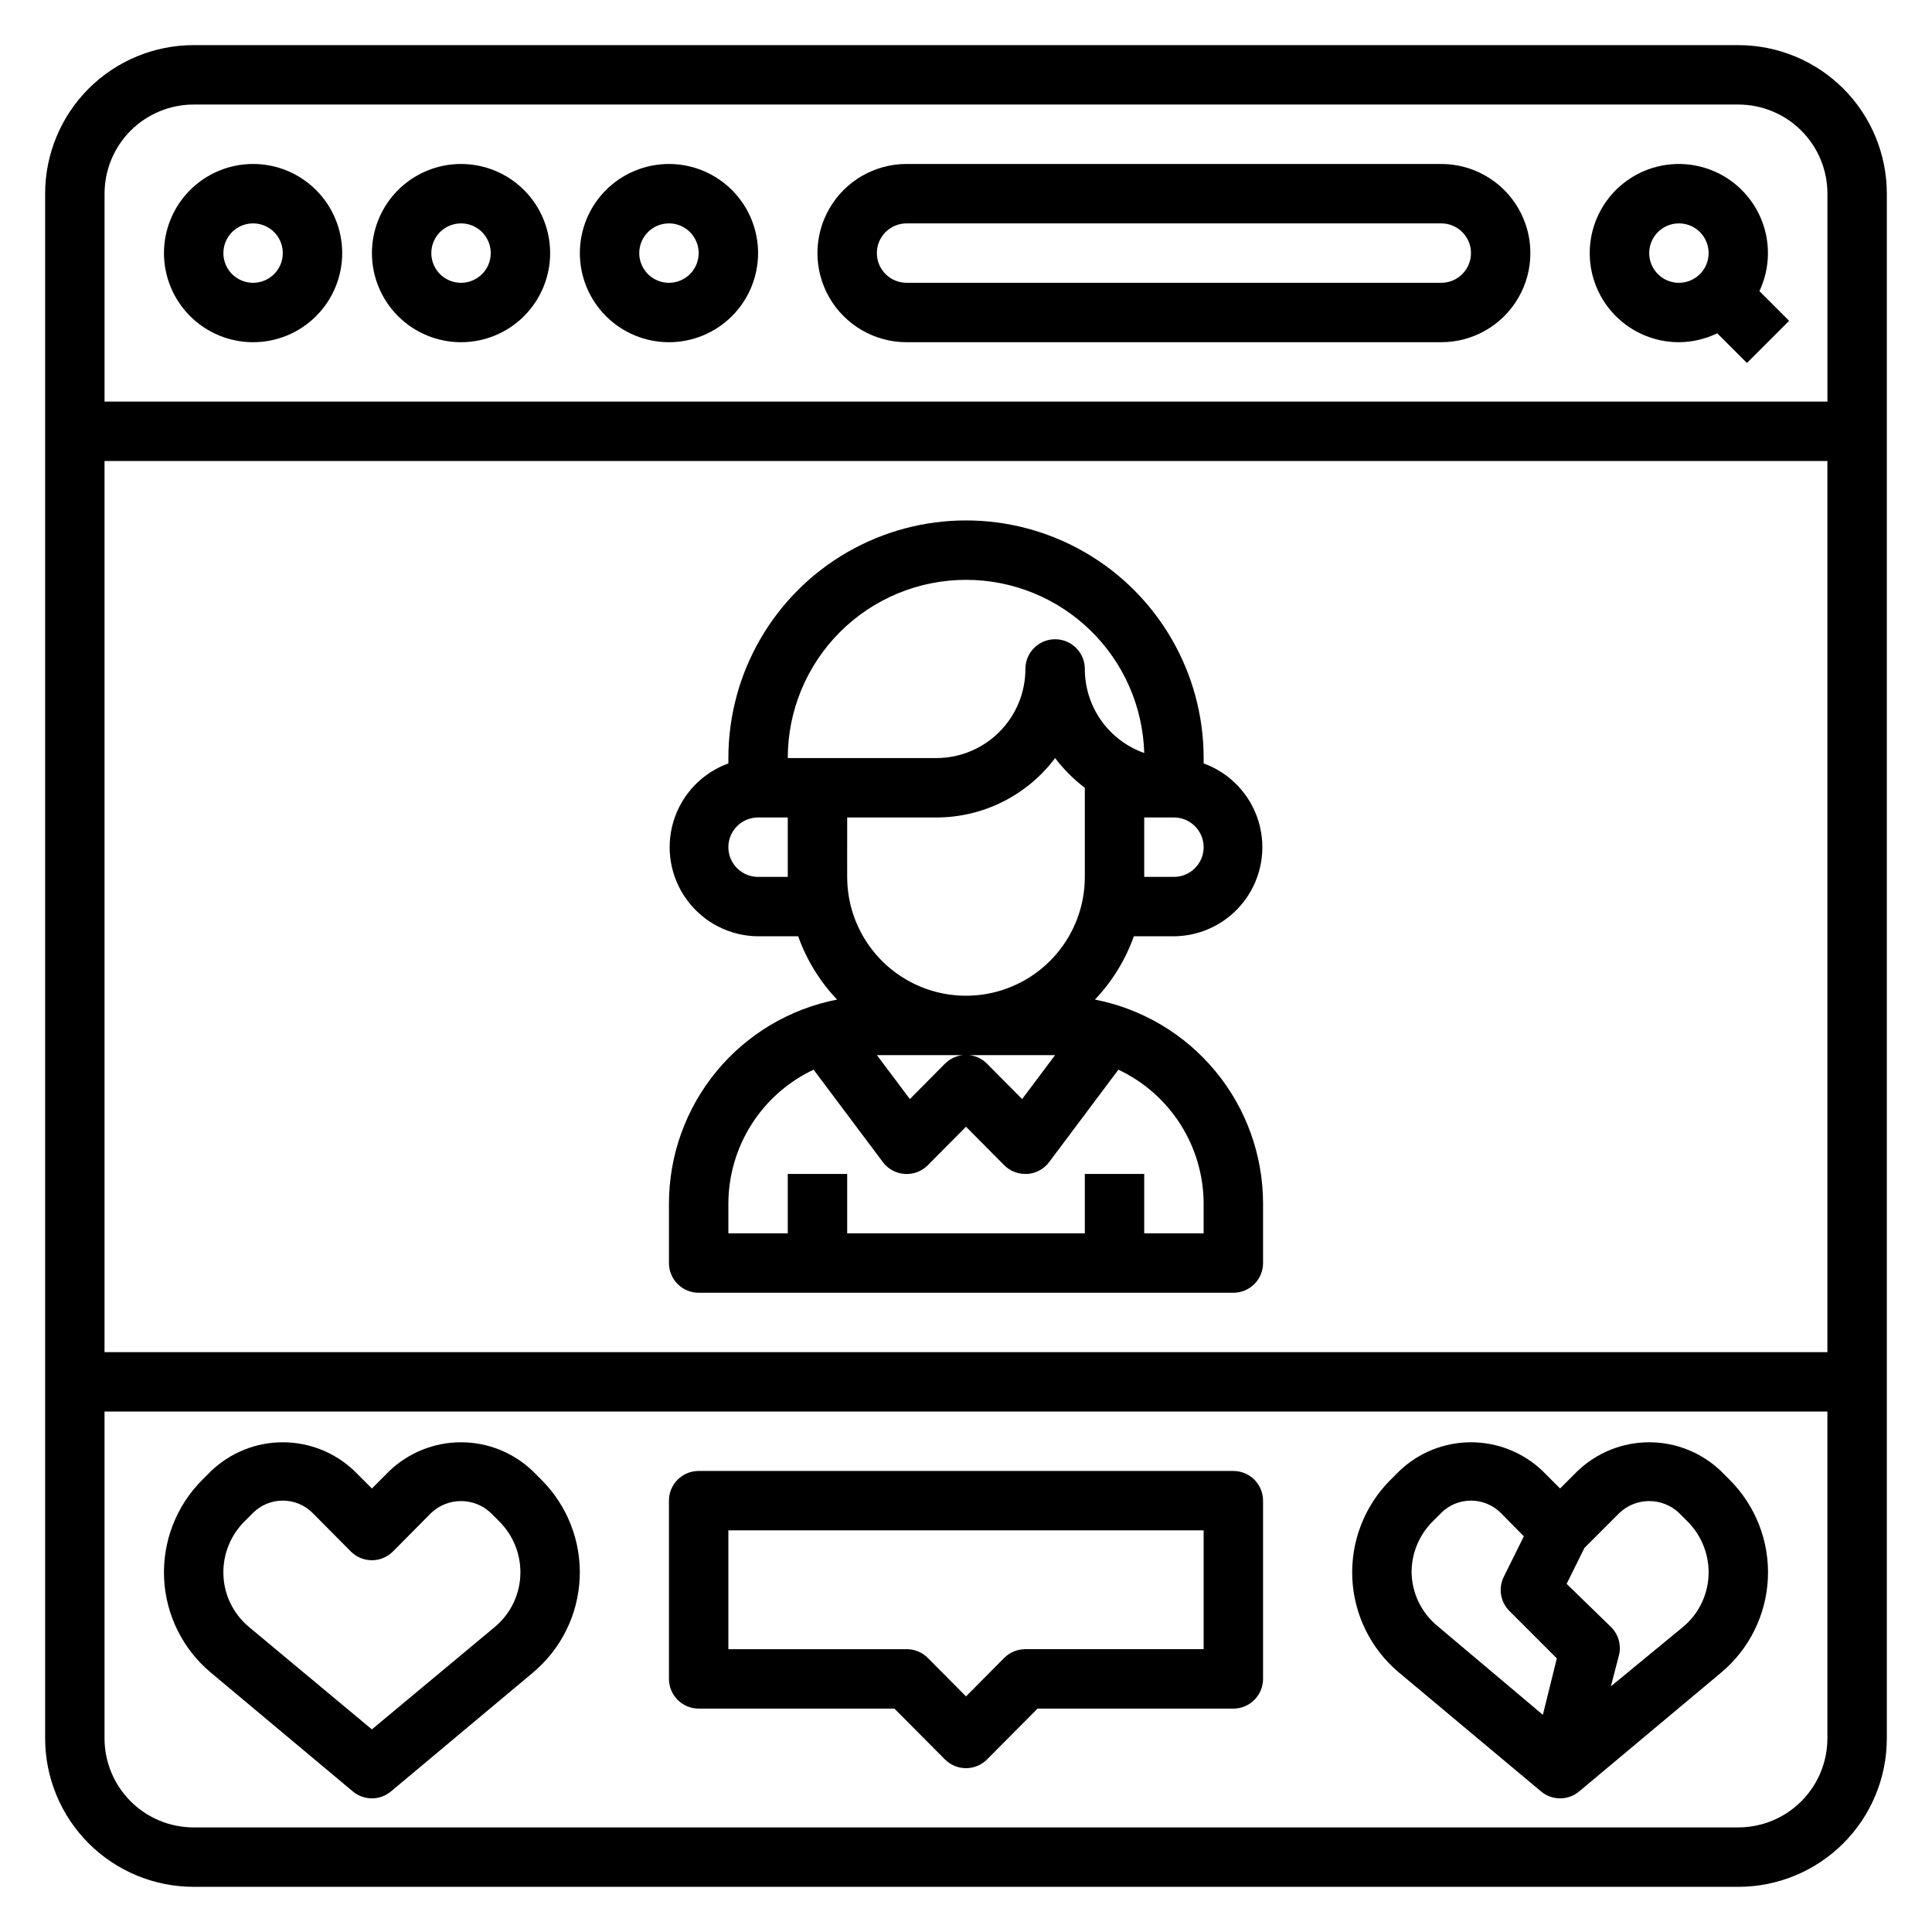 <?xml version="1.0" encoding="UTF-8"?>
<!-- Uploaded to: SVG Repo, www.svgrepo.com, Generator: SVG Repo Mixer Tools -->
<svg fill="#000000" width="800px" height="800px" version="1.1" viewBox="144 144 512 512" xmlns="http://www.w3.org/2000/svg">
 <g>
  <path d="m604.67 155.96h-409.35c-10.438 0-20.449 4.148-27.832 11.527-7.379 7.383-11.527 17.395-11.527 27.832v409.35c0 10.438 4.148 20.449 11.527 27.832 7.383 7.379 17.395 11.527 27.832 11.527h409.35c10.438 0 20.449-4.148 27.832-11.527 7.379-7.383 11.527-17.395 11.527-27.832v-409.35c0-10.438-4.148-20.449-11.527-27.832-7.383-7.379-17.395-11.527-27.832-11.527zm-409.35 15.746h409.35c6.262 0 12.27 2.488 16.699 6.914 4.43 4.43 6.918 10.438 6.918 16.699v55.105h-456.58v-55.105c0-6.262 2.488-12.27 6.914-16.699 4.43-4.426 10.438-6.914 16.699-6.914zm432.96 94.465v236.16h-456.58v-236.16zm-23.617 362.11h-409.35c-6.262 0-12.27-2.488-16.699-6.918-4.426-4.43-6.914-10.438-6.914-16.699v-86.594h456.58v86.594c0 6.262-2.488 12.27-6.918 16.699-4.43 4.43-10.438 6.918-16.699 6.918z"/>
  <path d="m211.07 234.69c6.262 0 12.27-2.488 16.699-6.918 4.43-4.43 6.918-10.438 6.918-16.699 0-6.266-2.488-12.27-6.918-16.699-4.43-4.43-10.438-6.918-16.699-6.918-6.266 0-12.27 2.488-16.699 6.918-4.43 4.43-6.918 10.434-6.918 16.699 0 6.262 2.488 12.27 6.918 16.699 4.43 4.43 10.434 6.918 16.699 6.918zm0-31.488c3.184 0 6.055 1.918 7.273 4.859s0.543 6.328-1.707 8.578-5.637 2.926-8.578 1.707-4.859-4.09-4.859-7.273c0-4.348 3.523-7.871 7.871-7.871z"/>
  <path d="m266.18 234.69c6.262 0 12.27-2.488 16.699-6.918 4.426-4.43 6.914-10.438 6.914-16.699 0-6.266-2.488-12.27-6.914-16.699-4.43-4.43-10.438-6.918-16.699-6.918-6.266 0-12.273 2.488-16.699 6.918-4.43 4.43-6.918 10.434-6.918 16.699 0 6.262 2.488 12.27 6.918 16.699 4.426 4.43 10.434 6.918 16.699 6.918zm0-31.488c3.184 0 6.051 1.918 7.269 4.859s0.547 6.328-1.703 8.578c-2.254 2.25-5.641 2.926-8.582 1.707s-4.859-4.09-4.859-7.273c0-4.348 3.527-7.871 7.875-7.871z"/>
  <path d="m321.28 234.69c6.266 0 12.27-2.488 16.699-6.918 4.43-4.43 6.918-10.438 6.918-16.699 0-6.266-2.488-12.27-6.918-16.699-4.43-4.43-10.434-6.918-16.699-6.918-6.262 0-12.27 2.488-16.699 6.918-4.43 4.43-6.914 10.434-6.914 16.699 0 6.262 2.484 12.27 6.914 16.699 4.43 4.43 10.438 6.918 16.699 6.918zm0-31.488c3.184 0 6.055 1.918 7.273 4.859s0.547 6.328-1.707 8.578c-2.25 2.25-5.637 2.926-8.578 1.707s-4.859-4.09-4.859-7.273c0-4.348 3.523-7.871 7.871-7.871z"/>
  <path d="m588.93 234.69c3.519-0.023 6.988-0.828 10.156-2.363l7.871 7.871 11.18-11.18-7.871-7.871c2.93-6.211 3.012-13.391 0.219-19.668-2.789-6.273-8.172-11.027-14.746-13.012-6.574-1.988-13.688-1.016-19.488 2.664-5.797 3.684-9.707 9.707-10.707 16.5-1.004 6.797 1.004 13.688 5.496 18.887 4.492 5.195 11.023 8.18 17.891 8.172zm0-31.488c3.184 0 6.055 1.918 7.273 4.859s0.547 6.328-1.707 8.578c-2.25 2.25-5.637 2.926-8.578 1.707-2.941-1.219-4.859-4.09-4.859-7.273 0-4.348 3.523-7.871 7.871-7.871z"/>
  <path d="m384.25 234.69h141.7c8.438 0 16.234-4.504 20.453-11.809 4.219-7.309 4.219-16.309 0-23.617-4.219-7.309-12.016-11.809-20.453-11.809h-141.7c-8.438 0-16.234 4.5-20.453 11.809-4.219 7.309-4.219 16.309 0 23.617 4.219 7.305 12.016 11.809 20.453 11.809zm0-31.488h141.7c4.348 0 7.875 3.523 7.875 7.871 0 4.348-3.527 7.871-7.875 7.871h-141.7c-4.348 0-7.871-3.523-7.871-7.871 0-4.348 3.523-7.871 7.871-7.871z"/>
  <path d="m285.14 533.82c-5.109-4.879-11.902-7.602-18.969-7.602-7.066 0-13.863 2.723-18.973 7.602l-4.644 4.644-4.644-4.644c-5.113-4.879-11.906-7.602-18.973-7.602s-13.859 2.723-18.973 7.602l-2.363 2.363 0.004-0.004c-6.883 6.879-10.555 16.332-10.121 26.051 0.434 9.715 4.938 18.805 12.402 25.039l37.629 31.488c2.918 2.43 7.156 2.43 10.078 0l37.629-31.488h-0.004c7.469-6.234 11.969-15.324 12.406-25.039 0.434-9.719-3.238-19.172-10.121-26.051zm-9.996 41.328-32.59 27.156-32.59-27.156c-4.301-3.582-6.781-8.891-6.769-14.484 0.004-5.012 1.984-9.82 5.508-13.383l2.363-2.363c4.359-4.32 11.387-4.32 15.742 0l10.156 10.234c1.477 1.488 3.492 2.328 5.59 2.328s4.109-0.84 5.59-2.328l10.152-10.234c4.426-4.16 11.32-4.16 15.746 0l2.363 2.363h-0.004c3.527 3.562 5.508 8.371 5.512 13.383 0.008 5.594-2.473 10.902-6.769 14.484z"/>
  <path d="m600.03 533.82c-5.113-4.879-11.906-7.602-18.973-7.602-7.066 0-13.859 2.723-18.973 7.602l-4.644 4.644-4.644-4.644c-5.109-4.879-11.902-7.602-18.969-7.602-7.066 0-13.863 2.723-18.973 7.602l-2.363 2.363v-0.004c-6.879 6.879-10.555 16.332-10.117 26.051 0.434 9.715 4.934 18.805 12.402 25.039l37.629 31.488c2.918 2.43 7.156 2.43 10.074 0l37.629-31.488c7.469-6.234 11.969-15.324 12.402-25.039 0.434-9.719-3.238-19.172-10.121-26.051zm-81.949 26.844c0.004-5.012 1.984-9.82 5.512-13.383l2.363-2.363h-0.004c4.359-4.32 11.387-4.32 15.746 0l6.141 6.219-5.273 10.629c-1.555 3.027-0.98 6.715 1.414 9.129l12.594 12.594-3.699 14.957-28.023-23.617v0.004c-4.215-3.512-6.684-8.684-6.769-14.168zm71.949 14.484-19.129 15.742 2.047-7.871c0.832-2.801 0.043-5.832-2.047-7.871l-11.727-11.414 4.723-9.523 9.289-9.293c4.422-4.16 11.32-4.16 15.742 0l2.363 2.363c3.523 3.562 5.504 8.371 5.512 13.383 0.008 5.594-2.473 10.902-6.773 14.484z"/>
  <path d="m470.85 533.82h-141.7c-4.348 0-7.871 3.523-7.871 7.871v47.23c0 2.09 0.832 4.09 2.305 5.566 1.477 1.477 3.481 2.309 5.566 2.309h51.875l13.383 13.461h0.004c1.477 1.488 3.488 2.328 5.59 2.328 2.098 0 4.109-0.84 5.586-2.328l13.383-13.461h51.879c2.086 0 4.09-0.832 5.566-2.309 1.477-1.477 2.305-3.477 2.305-5.566v-47.23c0-2.09-0.828-4.09-2.305-5.566-1.477-1.477-3.481-2.305-5.566-2.305zm-7.871 47.23h-47.234c-2.094-0.012-4.102 0.809-5.59 2.285l-10.152 10.23-10.156-10.234v0.004c-1.484-1.477-3.496-2.297-5.59-2.285h-47.23v-31.488h125.95z"/>
  <path d="m321.28 462.98v15.742c0 2.086 0.832 4.09 2.305 5.566 1.477 1.477 3.481 2.305 5.566 2.305h141.7c2.086 0 4.09-0.828 5.566-2.305 1.477-1.477 2.305-3.481 2.305-5.566v-15.742c0-12.785-4.445-25.172-12.574-35.035-8.129-9.867-19.434-16.602-31.98-19.047 4.574-4.805 8.09-10.516 10.312-16.77h10.625c7.445-0.055 14.426-3.621 18.84-9.617 4.41-5.992 5.738-13.719 3.578-20.844-2.156-7.125-7.547-12.812-14.543-15.352v-1.418c0-22.5-12.004-43.289-31.488-54.539-19.488-11.25-43.492-11.25-62.977 0s-31.488 32.039-31.488 54.539v1.418c-7 2.539-12.391 8.227-14.547 15.352-2.16 7.125-0.832 14.852 3.582 20.844 4.41 5.996 11.391 9.562 18.836 9.617h10.629c2.219 6.254 5.734 11.965 10.309 16.77-12.543 2.445-23.852 9.18-31.98 19.047-8.125 9.863-12.574 22.25-12.574 35.035zm47.23-86.594 0.004-15.746h23.617-0.004c12.391 0 24.055-5.832 31.488-15.742 2.254 2.969 4.902 5.617 7.875 7.871v23.617c0 11.25-6.004 21.645-15.746 27.27-9.742 5.625-21.746 5.625-31.488 0-9.742-5.625-15.742-16.02-15.742-27.27zm55.105 47.23-8.738 11.652-9.289-9.367c-1.477-1.492-3.488-2.328-5.586-2.328-2.102 0-4.113 0.836-5.59 2.328l-9.289 9.367-8.738-11.652zm39.359 39.359v7.871l-15.742 0.004v-15.746h-15.742v15.742l-62.977 0.004v-15.746h-15.746v15.742l-15.742 0.004v-7.871c0.02-7.449 2.152-14.742 6.152-21.027 4-6.285 9.699-11.305 16.438-14.477l18.344 24.48c1.367 1.836 3.465 2.984 5.746 3.148 2.281 0.168 4.523-0.664 6.141-2.281l10.156-10.234 10.156 10.234h-0.004c1.488 1.473 3.496 2.293 5.59 2.281h0.551c2.281-0.164 4.379-1.312 5.746-3.148l18.344-24.48c6.738 3.172 12.438 8.191 16.438 14.477 4 6.285 6.133 13.578 6.156 21.027zm-7.871-86.59h-7.871v-15.746h7.871c4.348 0 7.875 3.527 7.875 7.875 0 4.348-3.527 7.871-7.875 7.871zm-55.102-78.719c12.297-0.008 24.113 4.785 32.934 13.355 8.82 8.57 13.949 20.242 14.297 32.535-4.606-1.629-8.594-4.644-11.414-8.633-2.82-3.992-4.332-8.758-4.328-13.645 0-4.348-3.527-7.871-7.875-7.871-4.348 0-7.871 3.523-7.871 7.871 0 6.266-2.488 12.27-6.918 16.699-4.426 4.43-10.434 6.918-16.699 6.918h-39.359c0-12.527 4.977-24.539 13.836-33.398 8.855-8.859 20.871-13.832 33.398-13.832zm-55.105 78.719c-4.348 0-7.871-3.523-7.871-7.871 0-4.348 3.523-7.875 7.871-7.875h7.871v15.742z"/>
 </g>
</svg>
